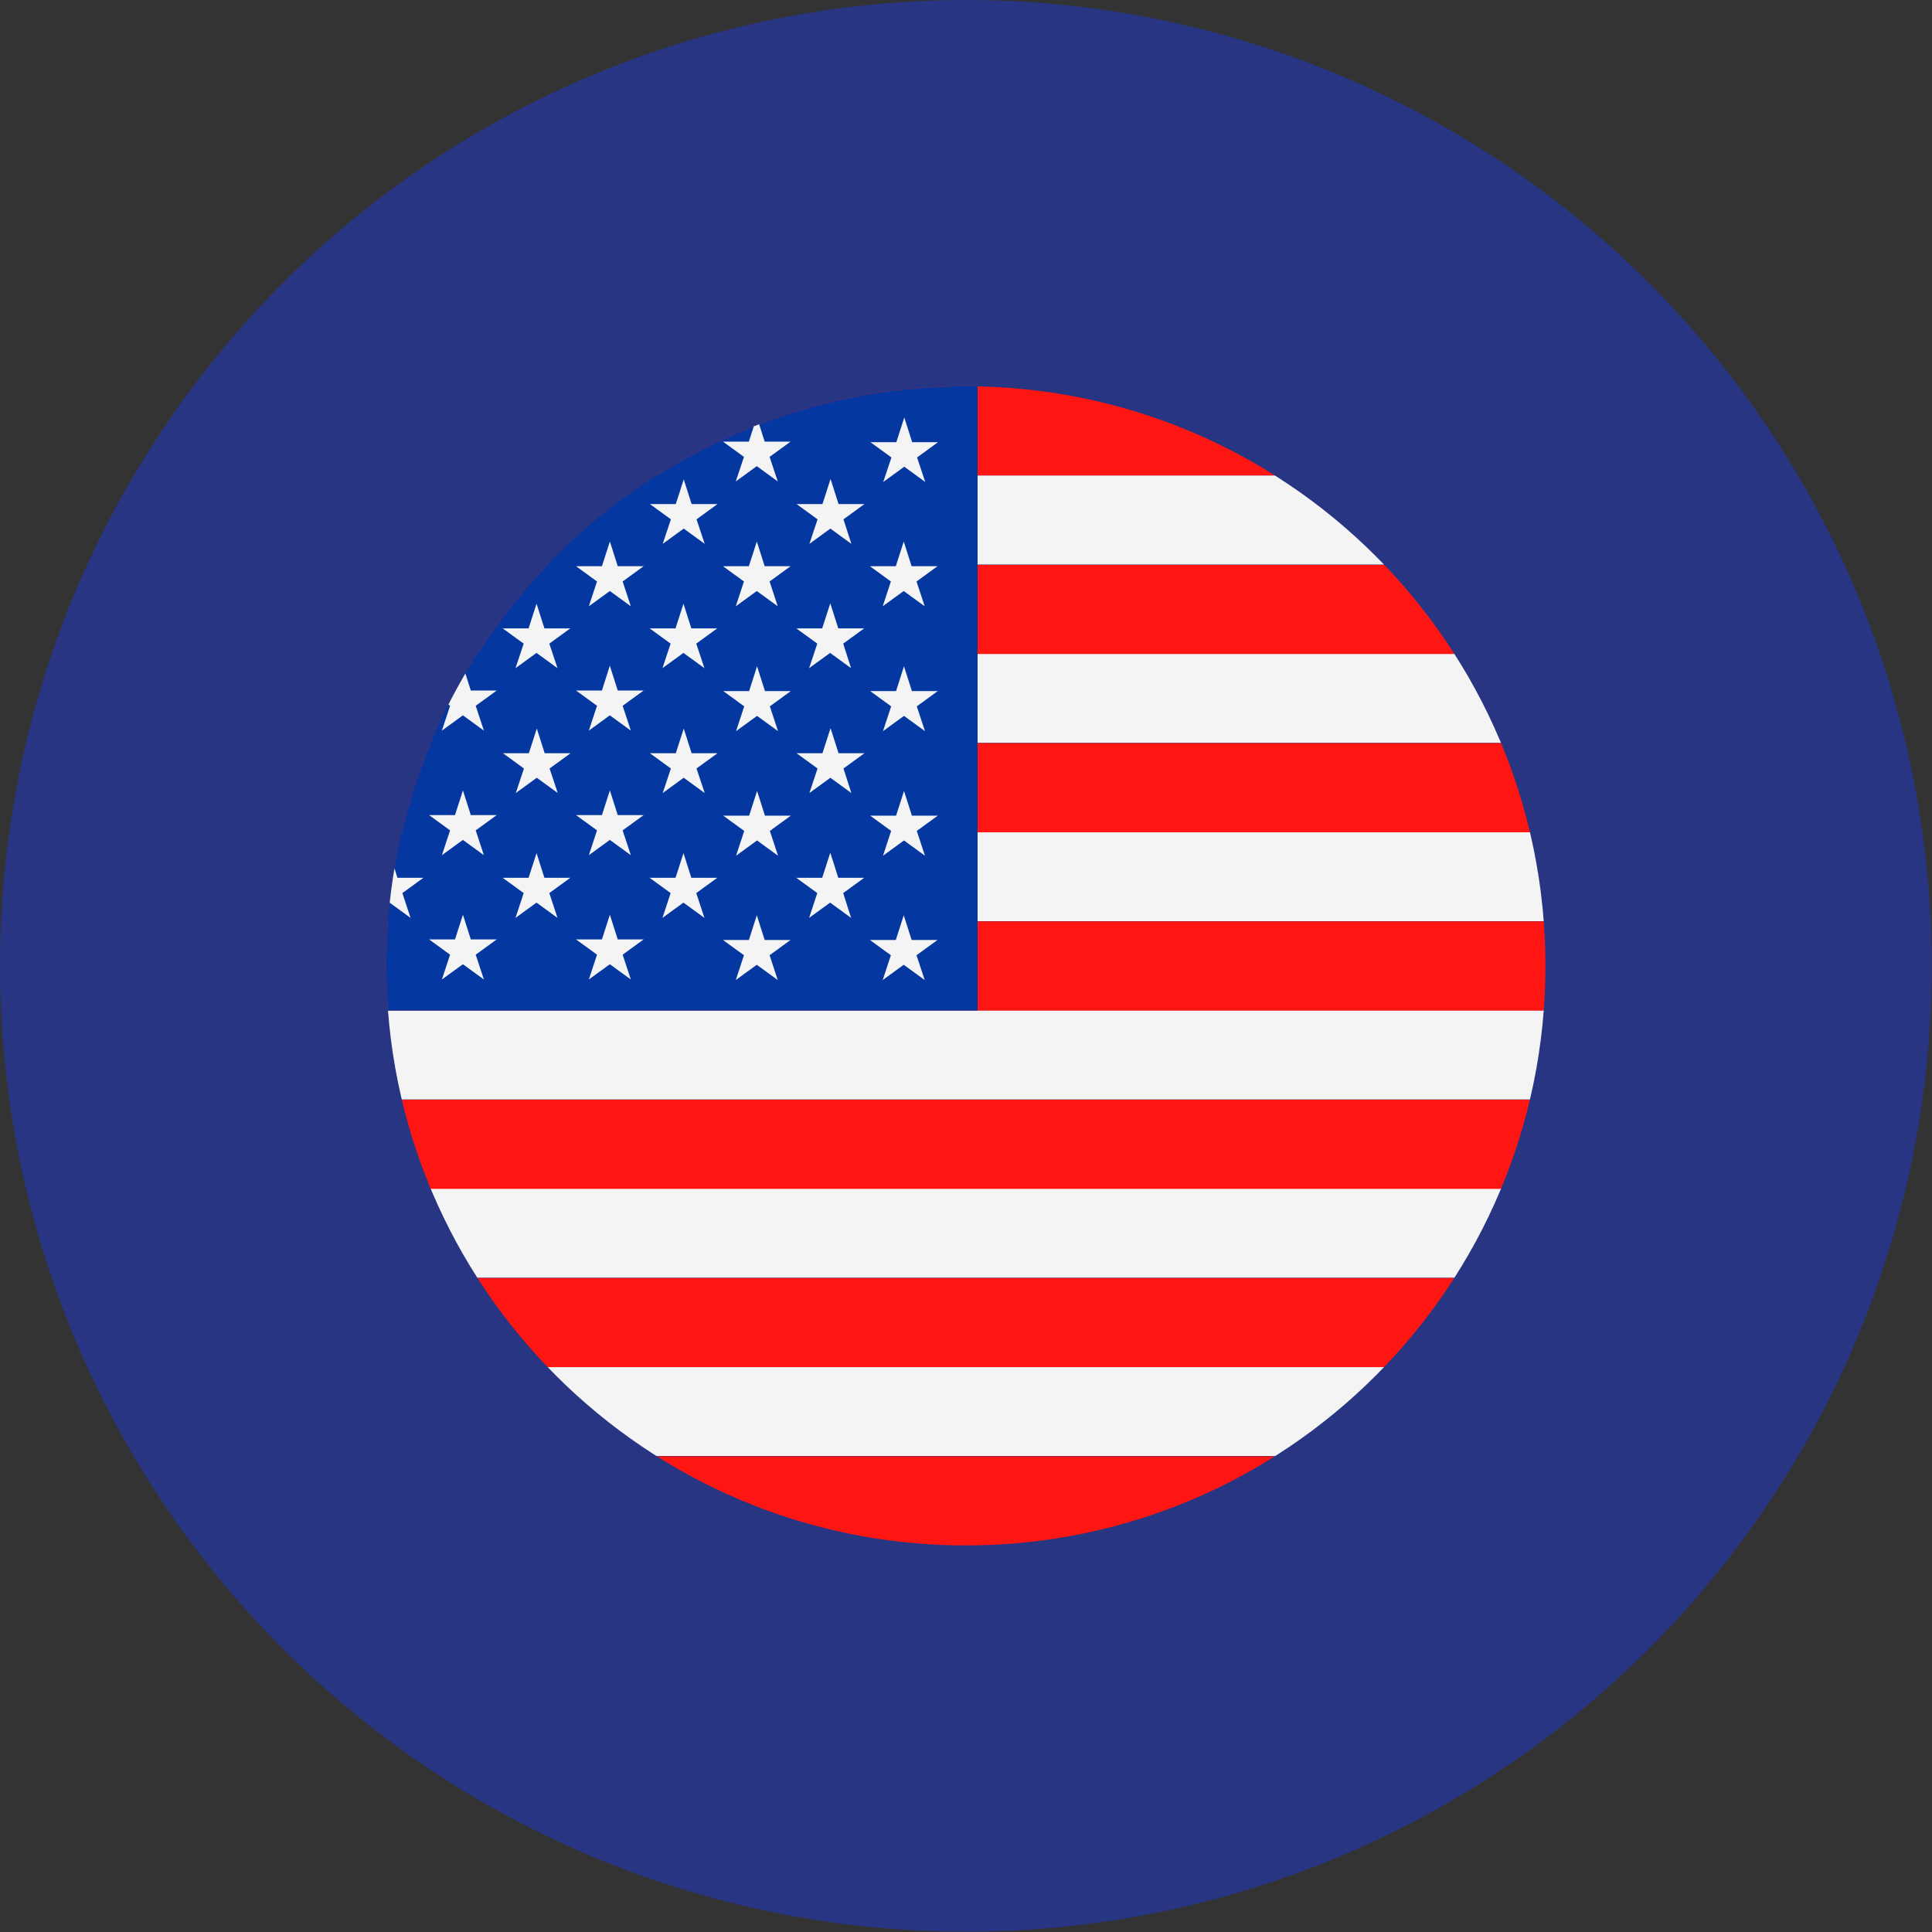 <?xml version="1.0" encoding="UTF-8"?><svg id="Calque_2" xmlns="http://www.w3.org/2000/svg" xmlns:xlink="http://www.w3.org/1999/xlink" viewBox="0 0 70.87 70.87"><rect x="0" y="0" width="70.87" height="70.87" fill="#333333" stroke="none"/><defs><style>.cls-1{fill:none;}.cls-2{clip-path:url(#clippath);}.cls-3{fill:#283583;}.cls-4{fill:#f4f4f4;}.cls-4,.cls-5,.cls-6{fill-rule:evenodd;}.cls-5{fill:#ff1612;}.cls-6{fill:#0437a0;}</style><clipPath id="clippath"><path class="cls-1" d="M56.69,35.43c0,11.74-9.52,21.26-21.26,21.26s-21.26-9.52-21.26-21.26S23.69,14.17,35.43,14.17s21.26,9.52,21.26,21.26Z"/></clipPath></defs><g id="ICONS"><g><circle class="cls-3" cx="35.43" cy="35.43" r="35.43"/><g class="cls-2"><g><path class="cls-4" d="M67.32,17.44v3.27h-31.46v-3.27h31.46Zm0,6.54v3.27h-31.46v-3.27h31.46Zm0,6.54v3.27h-31.46v-3.27h31.46Zm0,6.54v3.27H3.55v-3.27h63.78Zm0,6.54v3.27H3.55v-3.27h63.78Zm0,6.54v3.27H3.55v-3.27h63.78Z"/><path class="cls-5" d="M3.55,14.17h63.78v3.27H3.55v-3.27h0Zm0,39.25h63.78v3.27H3.55v-3.27h0Zm0-6.54h63.78v3.27H3.55v-3.27h0Zm0-6.54h63.78v3.27H3.55v-3.27h0Zm0-6.54h63.78v3.27H3.55v-3.27h0Zm0-6.54h63.78v3.27H3.55v-3.27h0Zm0-6.54h63.78v3.27H3.55v-3.27h0Z"/><polygon class="cls-6" points="3.55 14.17 35.86 14.17 35.86 37.07 3.55 37.07 3.55 14.17 3.55 14.17"/><path class="cls-4" d="M33.17,15.31l.29,.91h.95s-.77,.56-.77,.56l.3,.9-.77-.56-.77,.56,.3-.9-.77-.56h.95s.29-.9,.29-.9h0ZM6.24,24.44l.29,.91h.95s-.77,.56-.77,.56l.3,.91-.77-.56-.77,.56,.3-.91-.77-.56h.95s.29-.91,.29-.91h0Zm2.69,2.28l.29,.91h.95s-.77,.56-.77,.56l.3,.9-.77-.56-.77,.56,.3-.9-.77-.56h.95s.29-.9,.29-.9h0Zm21.54,0l.29,.91h.95s-.77,.56-.77,.56l.29,.9-.77-.56-.77,.56,.3-.9-.77-.56h.95s.29-.9,.29-.9h0Zm-5.39,0l.29,.91h.95s-.77,.56-.77,.56l.3,.9-.77-.56-.77,.56,.3-.9-.77-.56h.95s.29-.9,.29-.9h0Zm-5.39,0l.29,.91h.95s-.77,.56-.77,.56l.3,.9-.77-.56-.77,.56,.3-.9-.77-.56h.95s.29-.9,.29-.9h0Zm-5.39,0l.29,.91h.95s-.77,.56-.77,.56l.3,.9-.77-.56-.77,.56,.3-.9-.77-.56h.95s.29-.9,.29-.9h0Zm-2.69-2.28l.29,.91h.95s-.77,.56-.77,.56l.3,.91-.77-.56-.77,.56,.3-.91-.77-.56h.95s.29-.91,.29-.91h0Zm16.16,0l.29,.91h.95s-.77,.56-.77,.56l.3,.91-.77-.56-.77,.56,.3-.91-.77-.56h.95s.29-.91,.29-.91h0Zm5.39,0l.29,.91h.95s-.77,.56-.77,.56l.3,.91-.77-.56-.77,.56,.3-.91-.77-.56h.95s.29-.91,.29-.91h0Zm0,4.57l.29,.91h.95s-.77,.56-.77,.56l.3,.91-.77-.56-.77,.56,.3-.91-.77-.56h.95s.29-.9,.29-.9h0Zm-5.39,0l.29,.91h.95s-.77,.56-.77,.56l.3,.91-.77-.56-.77,.56,.3-.91-.77-.56h.95s.29-.9,.29-.9h0Zm-16.16,0l.29,.91h.95s-.77,.56-.77,.56l.3,.91-.77-.56-.77,.56,.3-.91-.77-.56h.95s.29-.9,.29-.9h0Zm-2.69,2.28l.29,.91h.95s-.77,.56-.77,.56l.3,.91-.77-.56-.77,.56,.3-.91-.77-.56h.95s.29-.9,.29-.9h0Zm21.54,0l.29,.91h.95s-.77,.56-.77,.56l.29,.91-.77-.56-.77,.56,.3-.91-.77-.56h.95s.29-.9,.29-.9h0Zm-5.39,0l.29,.91h.95s-.77,.56-.77,.56l.3,.91-.77-.56-.77,.56,.3-.91-.77-.56h.95s.29-.9,.29-.9h0Zm-5.39,0l.29,.91h.95s-.77,.56-.77,.56l.3,.91-.77-.56-.77,.56,.3-.91-.77-.56h.95s.29-.9,.29-.9h0Zm-5.39,0l.29,.91h.95s-.77,.56-.77,.56l.3,.91-.77-.56-.77,.56,.3-.91-.77-.56h.95s.29-.9,.29-.9h0Zm-8.08-2.28l.29,.91h.95s-.77,.56-.77,.56l.3,.91-.77-.56-.77,.56,.3-.91-.77-.56h.95s.29-.9,.29-.9h0Zm0,4.56l.29,.91h.95s-.77,.56-.77,.56l.3,.91-.77-.56-.77,.56,.3-.91-.77-.56h.95s.29-.9,.29-.9h0Zm5.39,0l.29,.91h.95s-.77,.56-.77,.56l.3,.91-.77-.56-.77,.56,.3-.91-.77-.56h.95s.29-.9,.29-.9h0Zm16.16,0l.29,.91h.95s-.77,.56-.77,.56l.3,.91-.77-.56-.77,.56,.3-.91-.77-.56h.95s.29-.9,.29-.9h0Zm5.39,0l.29,.91h.95s-.77,.56-.77,.56l.3,.91-.77-.56-.77,.56,.3-.91-.77-.56h.95s.29-.9,.29-.9h0ZM8.93,22.15l.29,.91h.95s-.77,.56-.77,.56l.3,.9-.77-.56-.77,.56,.3-.9-.77-.56h.95s.29-.9,.29-.9h0Zm0-4.57l.29,.91h.95s-.77,.56-.77,.56l.3,.9-.77-.56-.77,.56,.3-.9-.77-.56h.95s.29-.9,.29-.9h0Zm21.54,0l.29,.91h.95s-.77,.56-.77,.56l.29,.9-.77-.56-.77,.56,.3-.9-.77-.56h.95s.29-.9,.29-.9h0Zm-5.39,0l.29,.91h.95s-.77,.56-.77,.56l.3,.9-.77-.56-.77,.56,.3-.9-.77-.56h.95s.29-.9,.29-.9h0Zm-5.39,0l.29,.91h.95s-.77,.56-.77,.56l.3,.9-.77-.56-.77,.56,.3-.9-.77-.56h.95s.29-.9,.29-.9h0Zm-5.39,0l.29,.91h.95s-.77,.56-.77,.56l.3,.9-.77-.56-.77,.56,.3-.9-.77-.56h.95s.29-.9,.29-.9h0Zm-8.08,2.28l.29,.91h.95s-.77,.56-.77,.56l.3,.91-.77-.56-.77,.56,.3-.91-.77-.56h.95s.29-.9,.29-.9h0Zm24.24,2.28l.29,.91h.95s-.77,.56-.77,.56l.29,.9-.77-.56-.77,.56,.3-.9-.77-.56h.95s.29-.9,.29-.9h0Zm-5.39,0l.29,.91h.95s-.77,.56-.77,.56l.3,.9-.77-.56-.77,.56,.3-.9-.77-.56h.95s.29-.9,.29-.9h0Zm-5.39,0l.29,.91h.95s-.77,.56-.77,.56l.3,.9-.77-.56-.77,.56,.3-.9-.77-.56h.95s.29-.9,.29-.9h0Zm-5.39,0l.29,.91h.95s-.77,.56-.77,.56l.3,.9-.77-.56-.77,.56,.3-.9-.77-.56h.95s.29-.9,.29-.9h0Zm-2.69-2.28l.29,.91h.95s-.77,.56-.77,.56l.3,.91-.77-.56-.77,.56,.3-.91-.77-.56h.95s.29-.9,.29-.9h0Zm0-4.57l.29,.91h.95s-.77,.56-.77,.56l.3,.9-.77-.56-.77,.56,.3-.9-.77-.56h.95s.29-.9,.29-.9h0Zm-5.39,0l.29,.91h.95s-.77,.56-.77,.56l.3,.9-.77-.56-.77,.56,.3-.9-.77-.56h.95s.29-.9,.29-.9h0Zm10.77,18.26l.29,.91h.95s-.77,.56-.77,.56l.3,.91-.77-.56-.77,.56,.3-.91-.77-.56h.95s.29-.9,.29-.9h0Zm0-4.56l.29,.91h.95s-.77,.56-.77,.56l.3,.91-.77-.56-.77,.56,.3-.91-.77-.56h.95s.29-.9,.29-.9h0Zm0-4.57l.29,.91h.95s-.77,.56-.77,.56l.3,.91-.77-.56-.77,.56,.3-.91-.77-.56h.95s.29-.91,.29-.91h0Zm0-4.56l.29,.91h.95s-.77,.56-.77,.56l.3,.91-.77-.56-.77,.56,.3-.91-.77-.56h.95s.29-.9,.29-.9h0Zm0-4.57l.29,.91h.95s-.77,.56-.77,.56l.3,.9-.77-.56-.77,.56,.3-.9-.77-.56h.95s.29-.9,.29-.9h0Zm5.39,18.26l.29,.91h.95s-.77,.56-.77,.56l.3,.91-.77-.56-.77,.56,.3-.91-.77-.56h.95s.29-.9,.29-.9h0Zm0-4.56l.29,.91h.95s-.77,.56-.77,.56l.3,.91-.77-.56-.77,.56,.3-.91-.77-.56h.95s.29-.9,.29-.9h0Zm0-4.57l.29,.91h.95s-.77,.56-.77,.56l.3,.91-.77-.56-.77,.56,.3-.91-.77-.56h.95s.29-.91,.29-.91h0Zm0-4.56l.29,.91h.95s-.77,.56-.77,.56l.3,.91-.77-.56-.77,.56,.3-.91-.77-.56h.95s.29-.9,.29-.9h0Zm0-4.57l.29,.91h.95s-.77,.56-.77,.56l.3,.9-.77-.56-.77,.56,.3-.9-.77-.56h.95s.29-.9,.29-.9h0Zm5.39,4.57l.29,.91h.95s-.77,.56-.77,.56l.3,.91-.77-.56-.77,.56,.3-.91-.77-.56h.95s.29-.9,.29-.9h0Zm0-4.57l.29,.91h.95s-.77,.56-.77,.56l.3,.9-.77-.56-.77,.56,.3-.9-.77-.56h.95s.29-.9,.29-.9h0Zm5.39,4.57l.29,.91h.95s-.77,.56-.77,.56l.3,.91-.77-.56-.77,.56,.3-.91-.77-.56h.95s.29-.9,.29-.9h0Z"/></g></g><path class="cls-1" d="M63.78,35.43c0,15.65-12.69,28.34-28.34,28.34S7.09,51.09,7.09,35.43,19.78,7.09,35.43,7.09s28.34,12.69,28.34,28.34Z"/></g></g></svg>